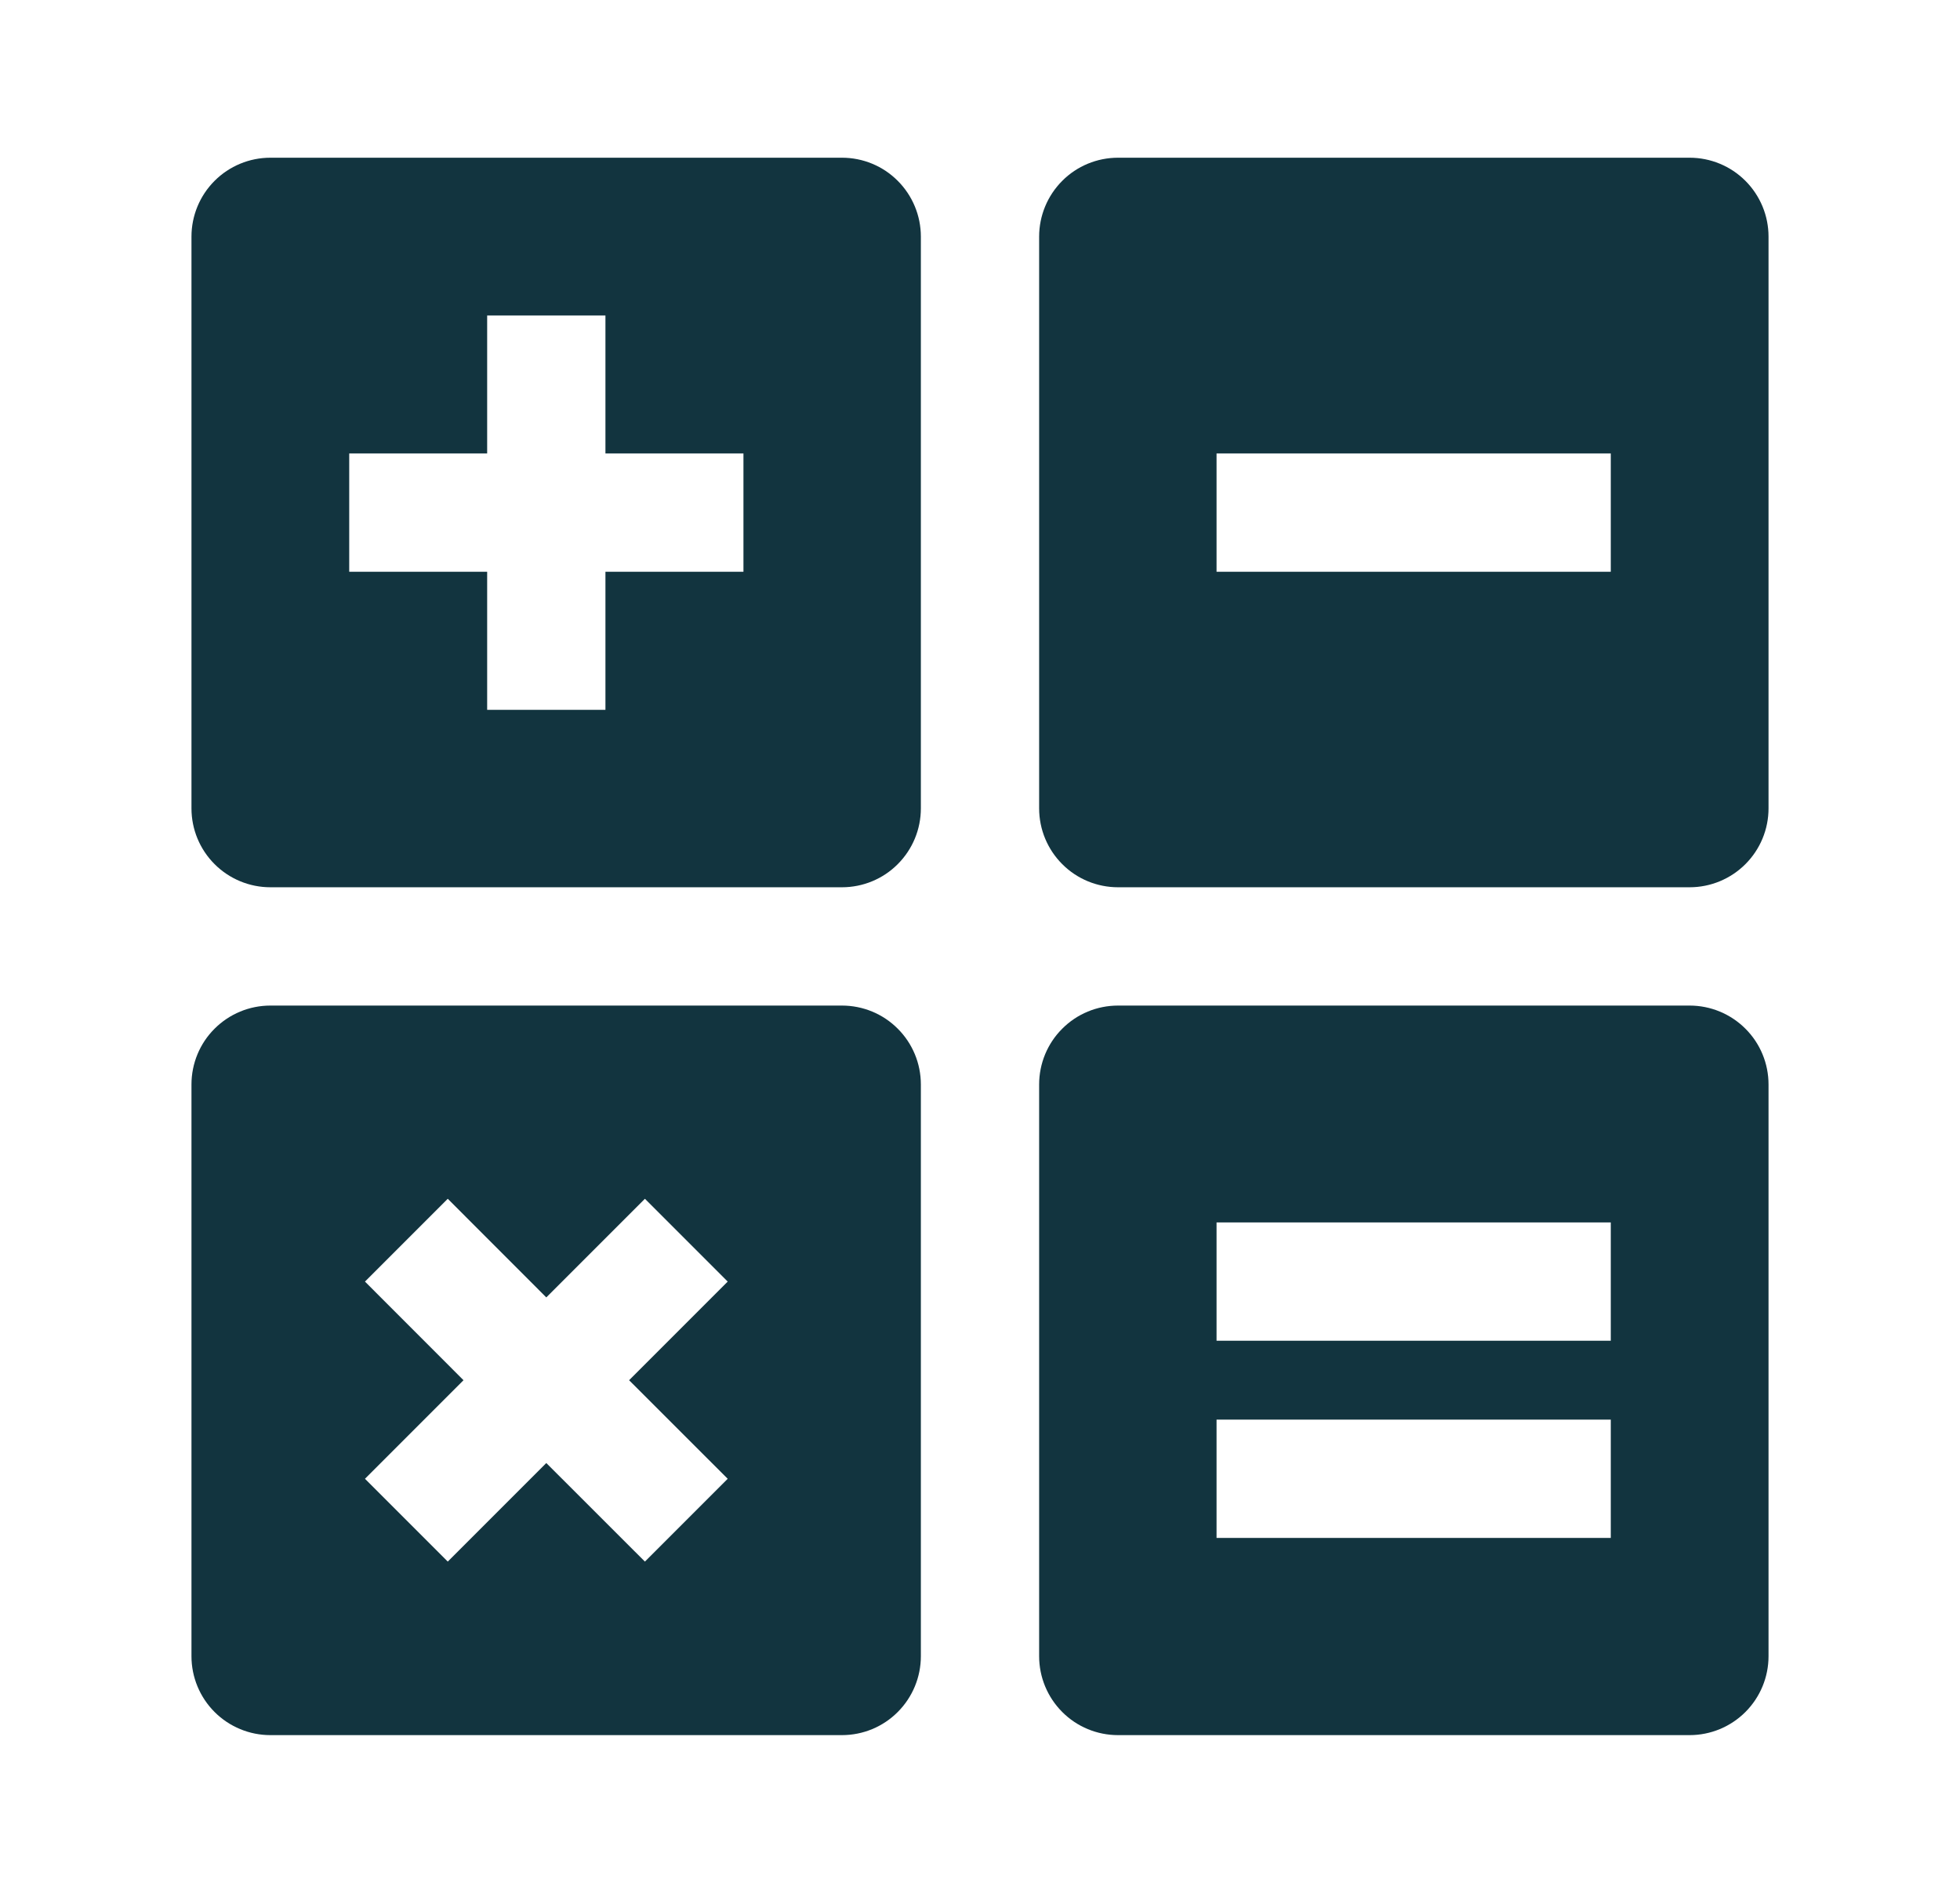 <svg width="29" height="28" viewBox="0 0 29 28" fill="none" xmlns="http://www.w3.org/2000/svg">
  <g clip-path="url(#clip0_255_7240)">
    <path
      d="M25 14.875H16.542C16.232 14.875 15.935 14.998 15.717 15.217C15.498 15.435 15.375 15.732 15.375 16.042V24.5C15.375 24.809 15.498 25.106 15.717 25.325C15.935 25.544 16.232 25.667 16.542 25.667H25C25.309 25.667 25.606 25.544 25.825 25.325C26.044 25.106 26.167 24.809 26.167 24.5V16.042C26.167 15.732 26.044 15.435 25.825 15.217C25.606 14.998 25.309 14.875 25 14.875ZM23.833 22.75H18V21H23.833V22.75ZM23.833 19.833H18V18.083H23.833V19.833Z"
      fill="#12343F" />
    <path
      d="M12.458 2.333H4C3.691 2.333 3.394 2.456 3.175 2.675C2.956 2.894 2.833 3.191 2.833 3.5V11.958C2.833 12.268 2.956 12.564 3.175 12.783C3.394 13.002 3.691 13.125 4 13.125H12.458C12.768 13.125 13.065 13.002 13.283 12.783C13.502 12.564 13.625 12.268 13.625 11.958V3.5C13.625 3.191 13.502 2.894 13.283 2.675C13.065 2.456 12.768 2.333 12.458 2.333ZM11 8.458H8.958V10.5H7.208V8.458H5.167V6.708H7.208V4.667H8.958V6.708H11V8.458Z"
      fill="#12343F" />
    <path
      d="M12.458 14.875H4C3.691 14.875 3.394 14.998 3.175 15.217C2.956 15.435 2.833 15.732 2.833 16.042V24.5C2.833 24.809 2.956 25.106 3.175 25.325C3.394 25.544 3.691 25.667 4 25.667H12.458C12.768 25.667 13.065 25.544 13.283 25.325C13.502 25.106 13.625 24.809 13.625 24.5V16.042C13.625 15.732 13.502 15.435 13.283 15.217C13.065 14.998 12.768 14.875 12.458 14.875ZM10.767 21.875L9.542 23.1L8.083 21.642L6.625 23.1L5.4 21.875L6.858 20.417L5.4 18.958L6.625 17.733L8.083 19.192L9.542 17.733L10.767 18.958L9.308 20.417L10.767 21.875Z"
      fill="#12343F" />
    <path
      d="M25 2.333H16.542C16.232 2.333 15.935 2.456 15.717 2.675C15.498 2.894 15.375 3.191 15.375 3.5V11.958C15.375 12.268 15.498 12.564 15.717 12.783C15.935 13.002 16.232 13.125 16.542 13.125H25C25.309 13.125 25.606 13.002 25.825 12.783C26.044 12.564 26.167 12.268 26.167 11.958V3.5C26.167 3.191 26.044 2.894 25.825 2.675C25.606 2.456 25.309 2.333 25 2.333ZM23.833 8.458H18V6.708H23.833V8.458Z"
      fill="#12343F" />
  </g>
  <defs>
    <clipPath id="clip0_255_7240">
      <rect width="28" height="28" fill="white" transform="translate(0.5)" />
    </clipPath>
  </defs>
</svg>
